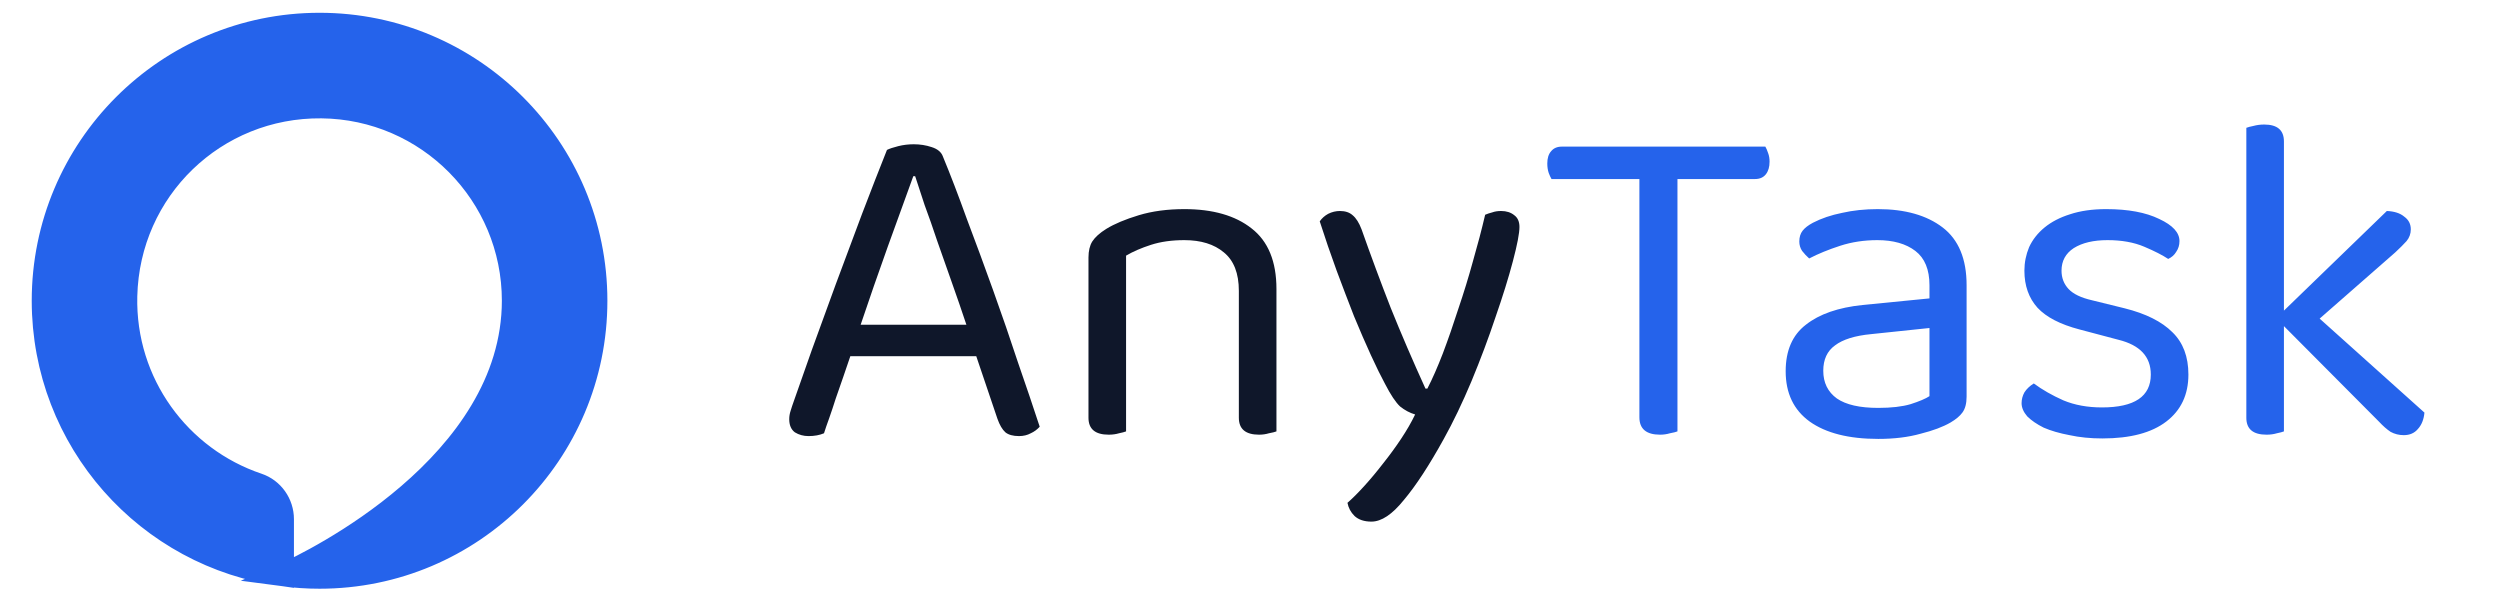 <svg viewBox="0 0 133 32" fill="none" xmlns="http://www.w3.org/2000/svg" class="h-10 w-auto"><path d="M51.937 18.95H45.237C45.121 19.283 44.996 19.65 44.862 20.05C44.729 20.433 44.596 20.817 44.462 21.2C44.346 21.567 44.229 21.917 44.112 22.25C43.996 22.567 43.904 22.833 43.837 23.05C43.604 23.15 43.329 23.2 43.012 23.2C42.746 23.2 42.504 23.133 42.287 23C42.087 22.85 41.987 22.617 41.987 22.3C41.987 22.15 42.012 22 42.062 21.85C42.112 21.683 42.171 21.508 42.237 21.325C42.487 20.625 42.804 19.725 43.187 18.625C43.587 17.525 44.012 16.358 44.462 15.125C44.929 13.875 45.396 12.625 45.862 11.375C46.346 10.108 46.787 8.975 47.187 7.975C47.321 7.908 47.521 7.842 47.787 7.775C48.054 7.708 48.329 7.675 48.612 7.675C48.946 7.675 49.262 7.725 49.562 7.825C49.879 7.925 50.079 8.092 50.162 8.325C50.562 9.292 50.987 10.4 51.437 11.65C51.904 12.883 52.371 14.15 52.837 15.45C53.304 16.75 53.746 18.033 54.162 19.3C54.596 20.55 54.979 21.683 55.312 22.7C55.179 22.85 55.021 22.967 54.837 23.05C54.654 23.15 54.446 23.2 54.212 23.2C53.896 23.2 53.654 23.133 53.487 23C53.321 22.85 53.179 22.608 53.062 22.275L51.937 18.95ZM48.587 9.375C48.404 9.875 48.196 10.45 47.962 11.1C47.729 11.733 47.487 12.4 47.237 13.1C46.987 13.8 46.737 14.508 46.487 15.225C46.237 15.942 46.004 16.625 45.787 17.275H51.412C51.162 16.525 50.904 15.775 50.637 15.025C50.371 14.258 50.112 13.525 49.862 12.825C49.629 12.125 49.404 11.483 49.187 10.9C48.987 10.3 48.821 9.792 48.687 9.375H48.587ZM65.907 15.475C65.907 14.542 65.641 13.858 65.107 13.425C64.591 12.992 63.891 12.775 63.007 12.775C62.341 12.775 61.749 12.858 61.232 13.025C60.716 13.192 60.274 13.383 59.907 13.6V22.95C59.824 22.983 59.699 23.017 59.532 23.05C59.366 23.1 59.182 23.125 58.982 23.125C58.266 23.125 57.907 22.825 57.907 22.225V13.7C57.907 13.35 57.974 13.067 58.107 12.85C58.257 12.617 58.507 12.392 58.857 12.175C59.291 11.908 59.866 11.667 60.582 11.45C61.299 11.233 62.107 11.125 63.007 11.125C64.524 11.125 65.716 11.467 66.582 12.15C67.466 12.833 67.907 13.908 67.907 15.375V22.95C67.824 22.983 67.691 23.017 67.507 23.05C67.341 23.1 67.166 23.125 66.982 23.125C66.266 23.125 65.907 22.825 65.907 22.225V15.475ZM73.685 20.425C73.468 20.025 73.218 19.517 72.935 18.9C72.652 18.283 72.352 17.592 72.035 16.825C71.735 16.058 71.427 15.25 71.11 14.4C70.793 13.533 70.493 12.658 70.21 11.775C70.327 11.608 70.477 11.475 70.66 11.375C70.86 11.275 71.068 11.225 71.285 11.225C71.568 11.225 71.793 11.3 71.96 11.45C72.143 11.6 72.302 11.85 72.435 12.2C72.935 13.617 73.452 15.008 73.985 16.375C74.535 17.742 75.152 19.175 75.835 20.675H75.935C76.202 20.158 76.477 19.533 76.76 18.8C77.043 18.05 77.318 17.258 77.585 16.425C77.868 15.592 78.127 14.75 78.36 13.9C78.61 13.033 78.827 12.208 79.01 11.425C79.127 11.375 79.252 11.333 79.385 11.3C79.518 11.25 79.677 11.225 79.86 11.225C80.143 11.225 80.377 11.3 80.56 11.45C80.743 11.583 80.835 11.792 80.835 12.075C80.835 12.408 80.718 13.017 80.485 13.9C80.252 14.783 79.943 15.775 79.56 16.875C79.193 17.975 78.768 19.108 78.285 20.275C77.802 21.425 77.31 22.45 76.81 23.35C76.027 24.767 75.318 25.85 74.685 26.6C74.068 27.367 73.493 27.75 72.96 27.75C72.577 27.75 72.277 27.65 72.06 27.45C71.86 27.25 71.735 27.017 71.685 26.75C71.952 26.517 72.252 26.217 72.585 25.85C72.918 25.483 73.252 25.083 73.585 24.65C73.918 24.233 74.235 23.8 74.535 23.35C74.835 22.9 75.085 22.467 75.285 22.05C75.002 21.967 74.735 21.825 74.485 21.625C74.252 21.408 73.985 21.008 73.685 20.425Z" fill="#0f172a"></path><path d="M89.241 9.525V22.95C89.158 22.983 89.025 23.017 88.841 23.05C88.675 23.1 88.5 23.125 88.316 23.125C87.583 23.125 87.216 22.817 87.216 22.2V9.525H82.541C82.491 9.442 82.441 9.333 82.391 9.2C82.341 9.05 82.316 8.883 82.316 8.7C82.316 8.417 82.383 8.2 82.516 8.05C82.65 7.883 82.841 7.8 83.091 7.8H93.916C93.966 7.883 94.016 8 94.066 8.15C94.116 8.283 94.141 8.433 94.141 8.6C94.141 8.883 94.075 9.108 93.941 9.275C93.808 9.442 93.616 9.525 93.366 9.525H89.241ZM99.923 21.7C100.623 21.7 101.198 21.633 101.648 21.5C102.115 21.35 102.448 21.208 102.648 21.075V17.45L99.548 17.775C98.681 17.858 98.04 18.058 97.623 18.375C97.206 18.675 96.998 19.125 96.998 19.725C96.998 20.358 97.24 20.85 97.723 21.2C98.206 21.533 98.939 21.7 99.923 21.7ZM99.898 11.125C101.348 11.125 102.498 11.45 103.348 12.1C104.198 12.75 104.623 13.775 104.623 15.175V21.1C104.623 21.467 104.548 21.75 104.398 21.95C104.265 22.133 104.056 22.308 103.773 22.475C103.373 22.708 102.84 22.908 102.173 23.075C101.523 23.258 100.773 23.35 99.923 23.35C98.356 23.35 97.139 23.042 96.273 22.425C95.423 21.808 94.998 20.917 94.998 19.75C94.998 18.65 95.356 17.825 96.073 17.275C96.79 16.708 97.798 16.358 99.098 16.225L102.648 15.875V15.175C102.648 14.342 102.398 13.733 101.898 13.35C101.398 12.967 100.723 12.775 99.873 12.775C99.173 12.775 98.514 12.875 97.898 13.075C97.281 13.275 96.731 13.5 96.248 13.75C96.115 13.633 95.99 13.5 95.873 13.35C95.773 13.2 95.723 13.033 95.723 12.85C95.723 12.617 95.781 12.425 95.898 12.275C96.014 12.125 96.198 11.983 96.448 11.85C96.898 11.617 97.415 11.442 97.998 11.325C98.581 11.192 99.215 11.125 99.898 11.125ZM116.423 19.925C116.423 20.992 116.032 21.825 115.248 22.425C114.465 23.025 113.332 23.325 111.848 23.325C111.215 23.325 110.632 23.267 110.098 23.15C109.565 23.05 109.107 22.917 108.723 22.75C108.357 22.567 108.065 22.367 107.848 22.15C107.648 21.917 107.548 21.683 107.548 21.45C107.548 21.25 107.598 21.058 107.698 20.875C107.815 20.692 107.982 20.533 108.198 20.4C108.648 20.733 109.173 21.033 109.773 21.3C110.373 21.55 111.057 21.675 111.823 21.675C113.557 21.675 114.423 21.092 114.423 19.925C114.423 18.975 113.848 18.358 112.698 18.075L110.623 17.525C109.607 17.258 108.865 16.875 108.398 16.375C107.932 15.858 107.698 15.2 107.698 14.4C107.698 13.967 107.782 13.55 107.948 13.15C108.132 12.75 108.407 12.4 108.773 12.1C109.14 11.8 109.59 11.567 110.123 11.4C110.673 11.217 111.315 11.125 112.048 11.125C113.215 11.125 114.157 11.3 114.873 11.65C115.59 11.983 115.948 12.375 115.948 12.825C115.948 13.042 115.89 13.233 115.773 13.4C115.673 13.567 115.532 13.692 115.348 13.775C115.048 13.575 114.623 13.358 114.073 13.125C113.523 12.892 112.873 12.775 112.123 12.775C111.373 12.775 110.773 12.917 110.323 13.2C109.89 13.483 109.673 13.883 109.673 14.4C109.673 14.783 109.798 15.108 110.048 15.375C110.298 15.642 110.715 15.842 111.298 15.975L113.023 16.4C114.157 16.683 115.007 17.108 115.573 17.675C116.14 18.225 116.423 18.975 116.423 19.925ZM121.505 22.95C121.422 22.983 121.297 23.017 121.13 23.05C120.963 23.1 120.78 23.125 120.58 23.125C119.863 23.125 119.505 22.825 119.505 22.225V6.8C119.588 6.767 119.713 6.733 119.88 6.7C120.063 6.65 120.255 6.625 120.455 6.625C121.155 6.625 121.505 6.925 121.505 7.525V16.525L126.98 11.225C127.38 11.242 127.688 11.342 127.905 11.525C128.138 11.692 128.255 11.917 128.255 12.2C128.255 12.433 128.18 12.642 128.03 12.825C127.88 12.992 127.68 13.192 127.43 13.425L123.405 16.95L128.98 21.95C128.947 22.317 128.83 22.608 128.63 22.825C128.447 23.042 128.197 23.15 127.88 23.15C127.63 23.15 127.397 23.092 127.18 22.975C126.98 22.842 126.772 22.658 126.555 22.425L121.505 17.35V22.95Z" fill="#2563EB"></path><path fill-rule="evenodd" clip-rule="evenodd" d="M17 1.28C8.874 1.28 2.288 7.87 2.288 16C2.288 23.464 7.841 29.629 15.038 30.589V27.623C15.038 26.786 14.511 26.035 13.719 25.769C9.566 24.373 6.594 20.401 6.704 15.751C6.837 10.089 11.446 5.639 17.105 5.696C22.745 5.753 27.299 10.345 27.299 16C27.299 16.53 27.258 17.06 27.178 17.583C25.917 25.893 15.098 30.564 15.04 30.589C15.681 30.675 16.335 30.72 17 30.72C25.125 30.72 31.713 24.13 31.713 16C31.713 7.87 25.125 1.28 17 1.28Z" fill="#2563EB" stroke="#2563EB" stroke-width="1.2"></path></svg>
